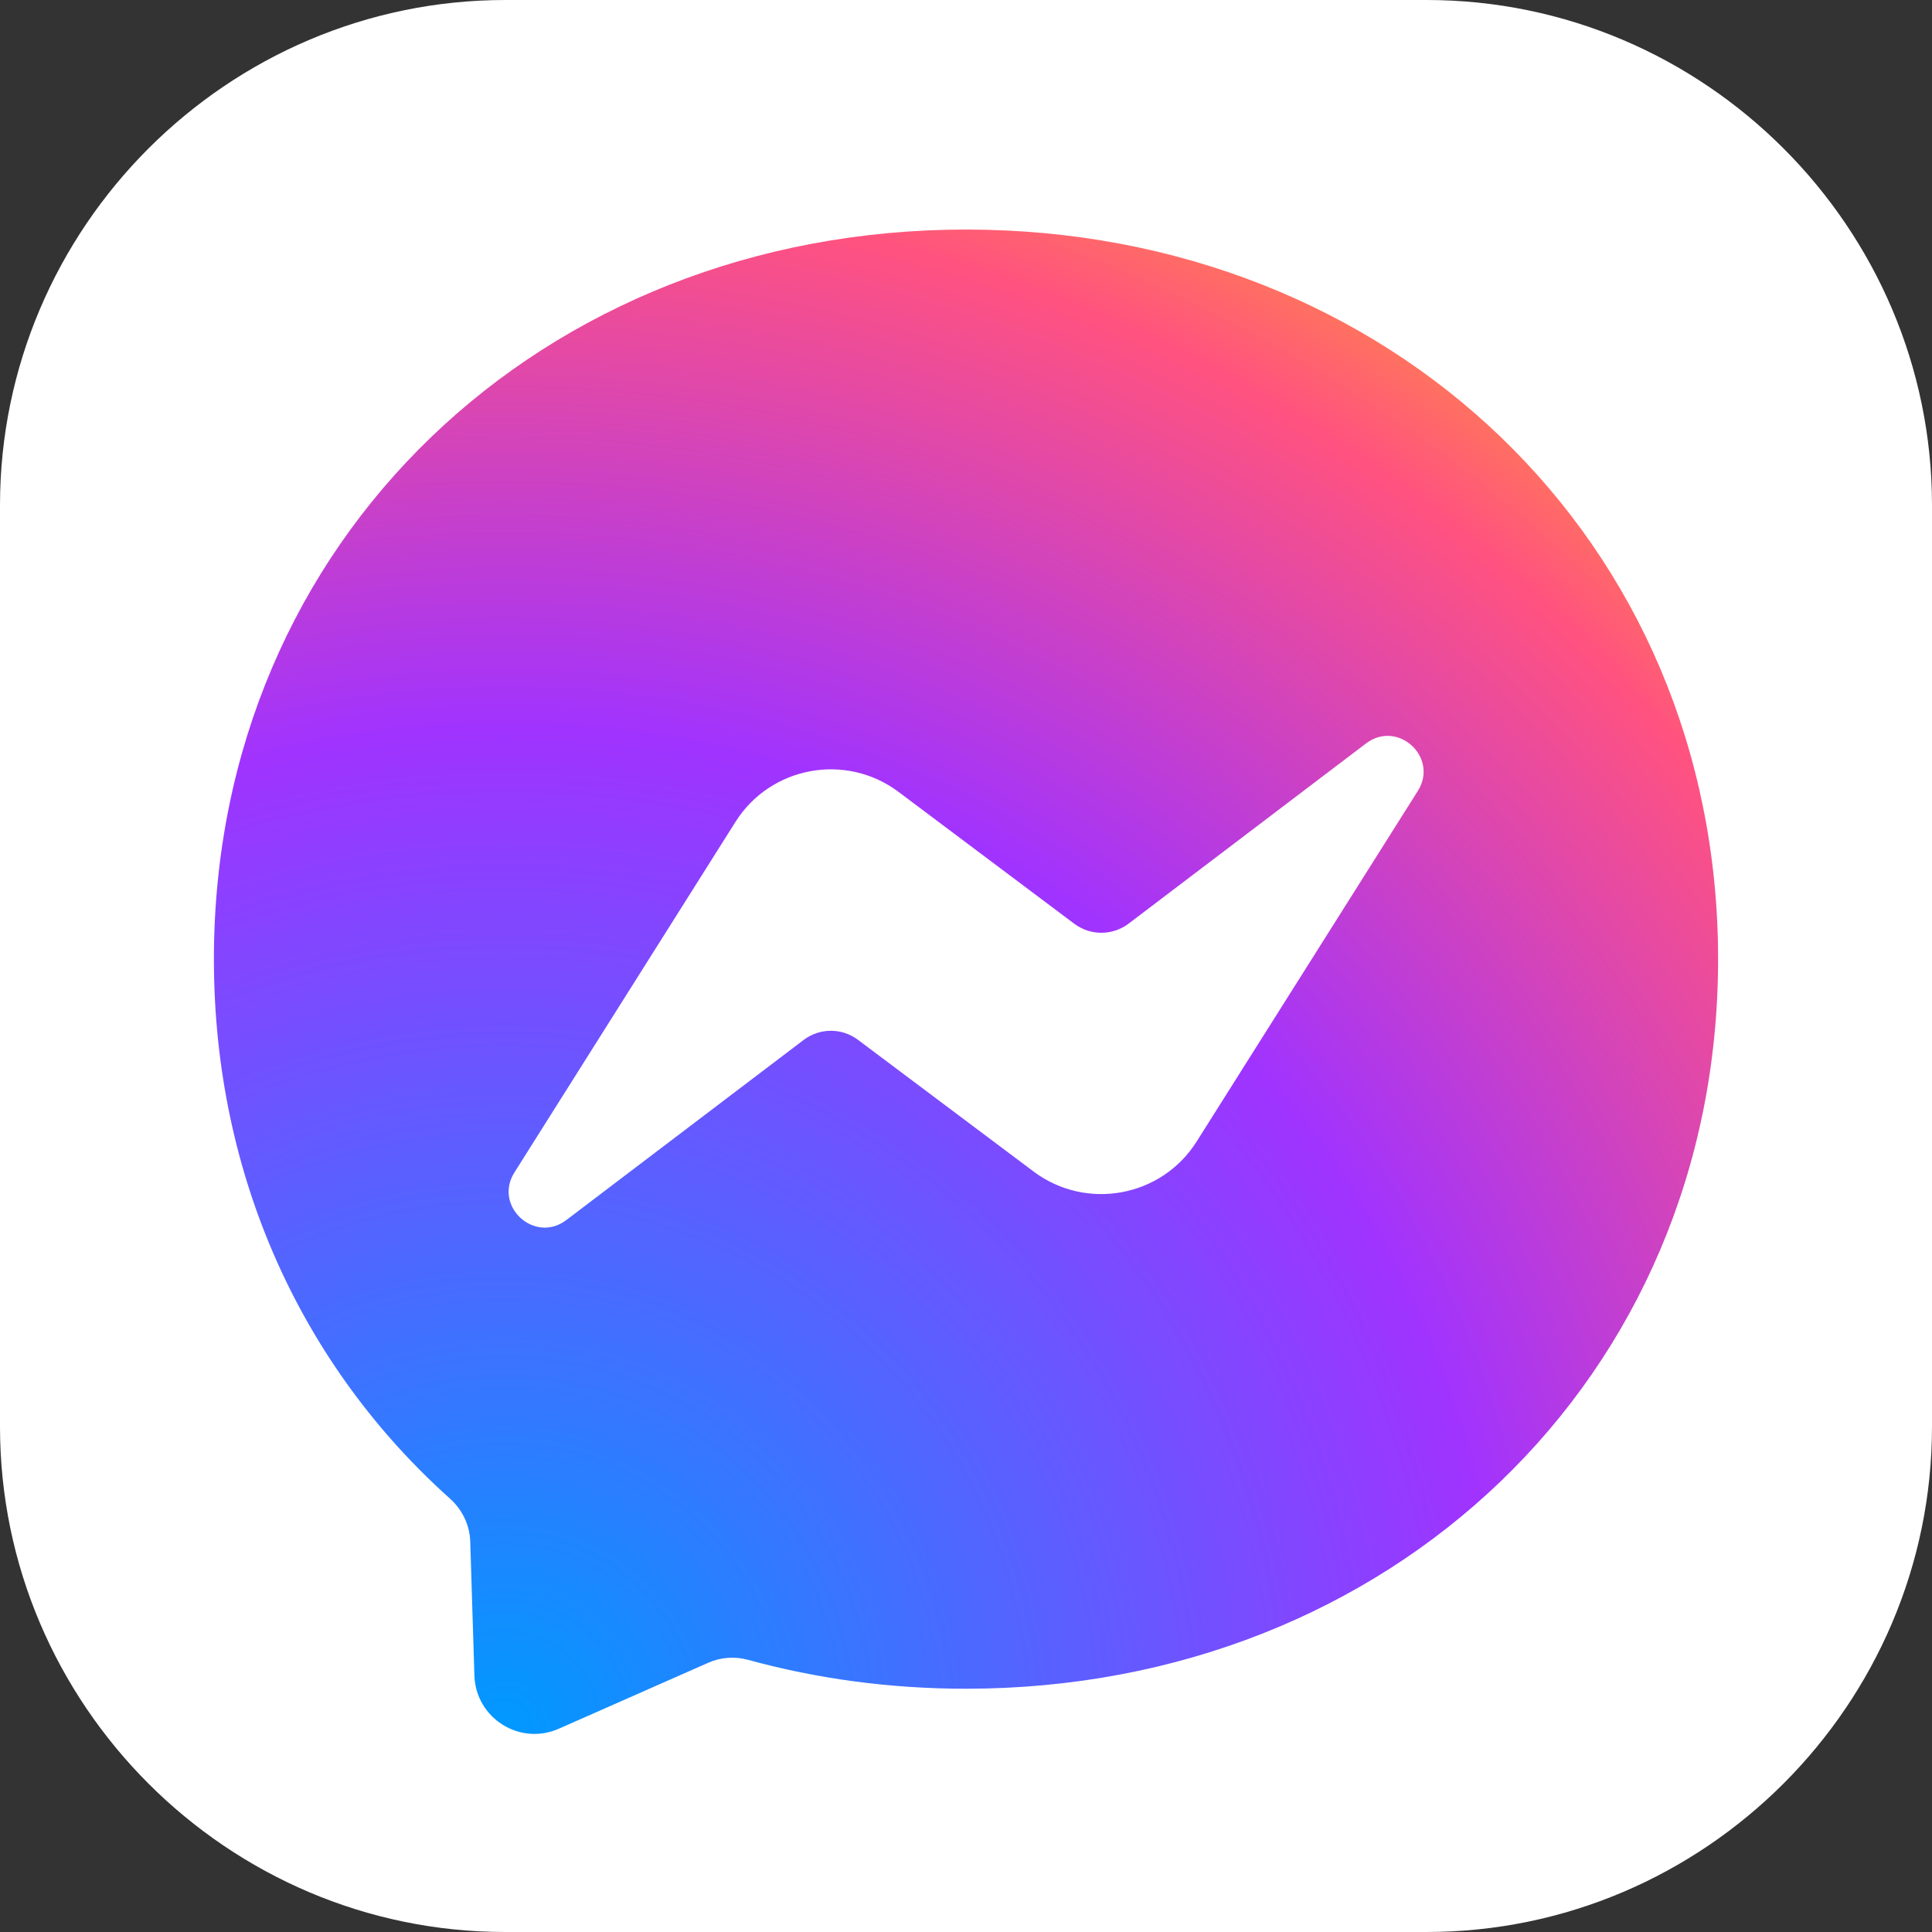 <svg width="60" height="60" viewBox="0 0 60 60" fill="none" xmlns="http://www.w3.org/2000/svg">
<rect x="0" y="0" width="60" height="60" fill="#333333" stroke="none"/>
<path d="M0 44.306V15.694C0 7.065 7.065 0 15.694 0H44.306C52.939 0 60 7.065 60 15.694V44.306C60 52.939 52.935 60 44.306 60H15.694C7.065 60.004 0 52.939 0 44.306Z" fill="white"/>
<path fill-rule="evenodd" clip-rule="evenodd" d="M30.002 7.129C16.845 7.129 6.643 16.769 6.643 29.785C6.643 36.596 9.435 42.479 13.977 46.543C14.357 46.885 14.589 47.363 14.604 47.876L14.733 52.035C14.775 53.361 16.142 54.223 17.354 53.687L21.992 51.64C22.383 51.465 22.823 51.435 23.237 51.549C25.368 52.134 27.636 52.445 29.998 52.445C43.155 52.445 53.357 42.806 53.357 29.789C53.357 16.773 43.159 7.129 30.002 7.129Z" fill="url(#paint0_radial_1983_682)"/>
<path fill-rule="evenodd" clip-rule="evenodd" d="M15.975 36.413L22.839 25.527C23.929 23.796 26.268 23.366 27.905 24.593L33.363 28.688C33.865 29.064 34.552 29.06 35.05 28.684L42.422 23.089C43.406 22.341 44.69 23.518 44.032 24.563L37.165 35.448C36.075 37.18 33.736 37.609 32.099 36.383L26.644 32.292C26.143 31.916 25.456 31.92 24.958 32.296L17.586 37.891C16.602 38.635 15.318 37.458 15.975 36.413Z" fill="white"/>
<defs>
<radialGradient id="paint0_radial_1983_682" cx="0" cy="0" r="1" gradientUnits="userSpaceOnUse" gradientTransform="translate(15.633 53.663) scale(50.896 50.896)">
<stop stop-color="#0099FF"/>
<stop offset="0.61" stop-color="#A033FF"/>
<stop offset="0.935" stop-color="#FF5280"/>
<stop offset="1" stop-color="#FF7061"/>
</radialGradient>
</defs>
</svg>
